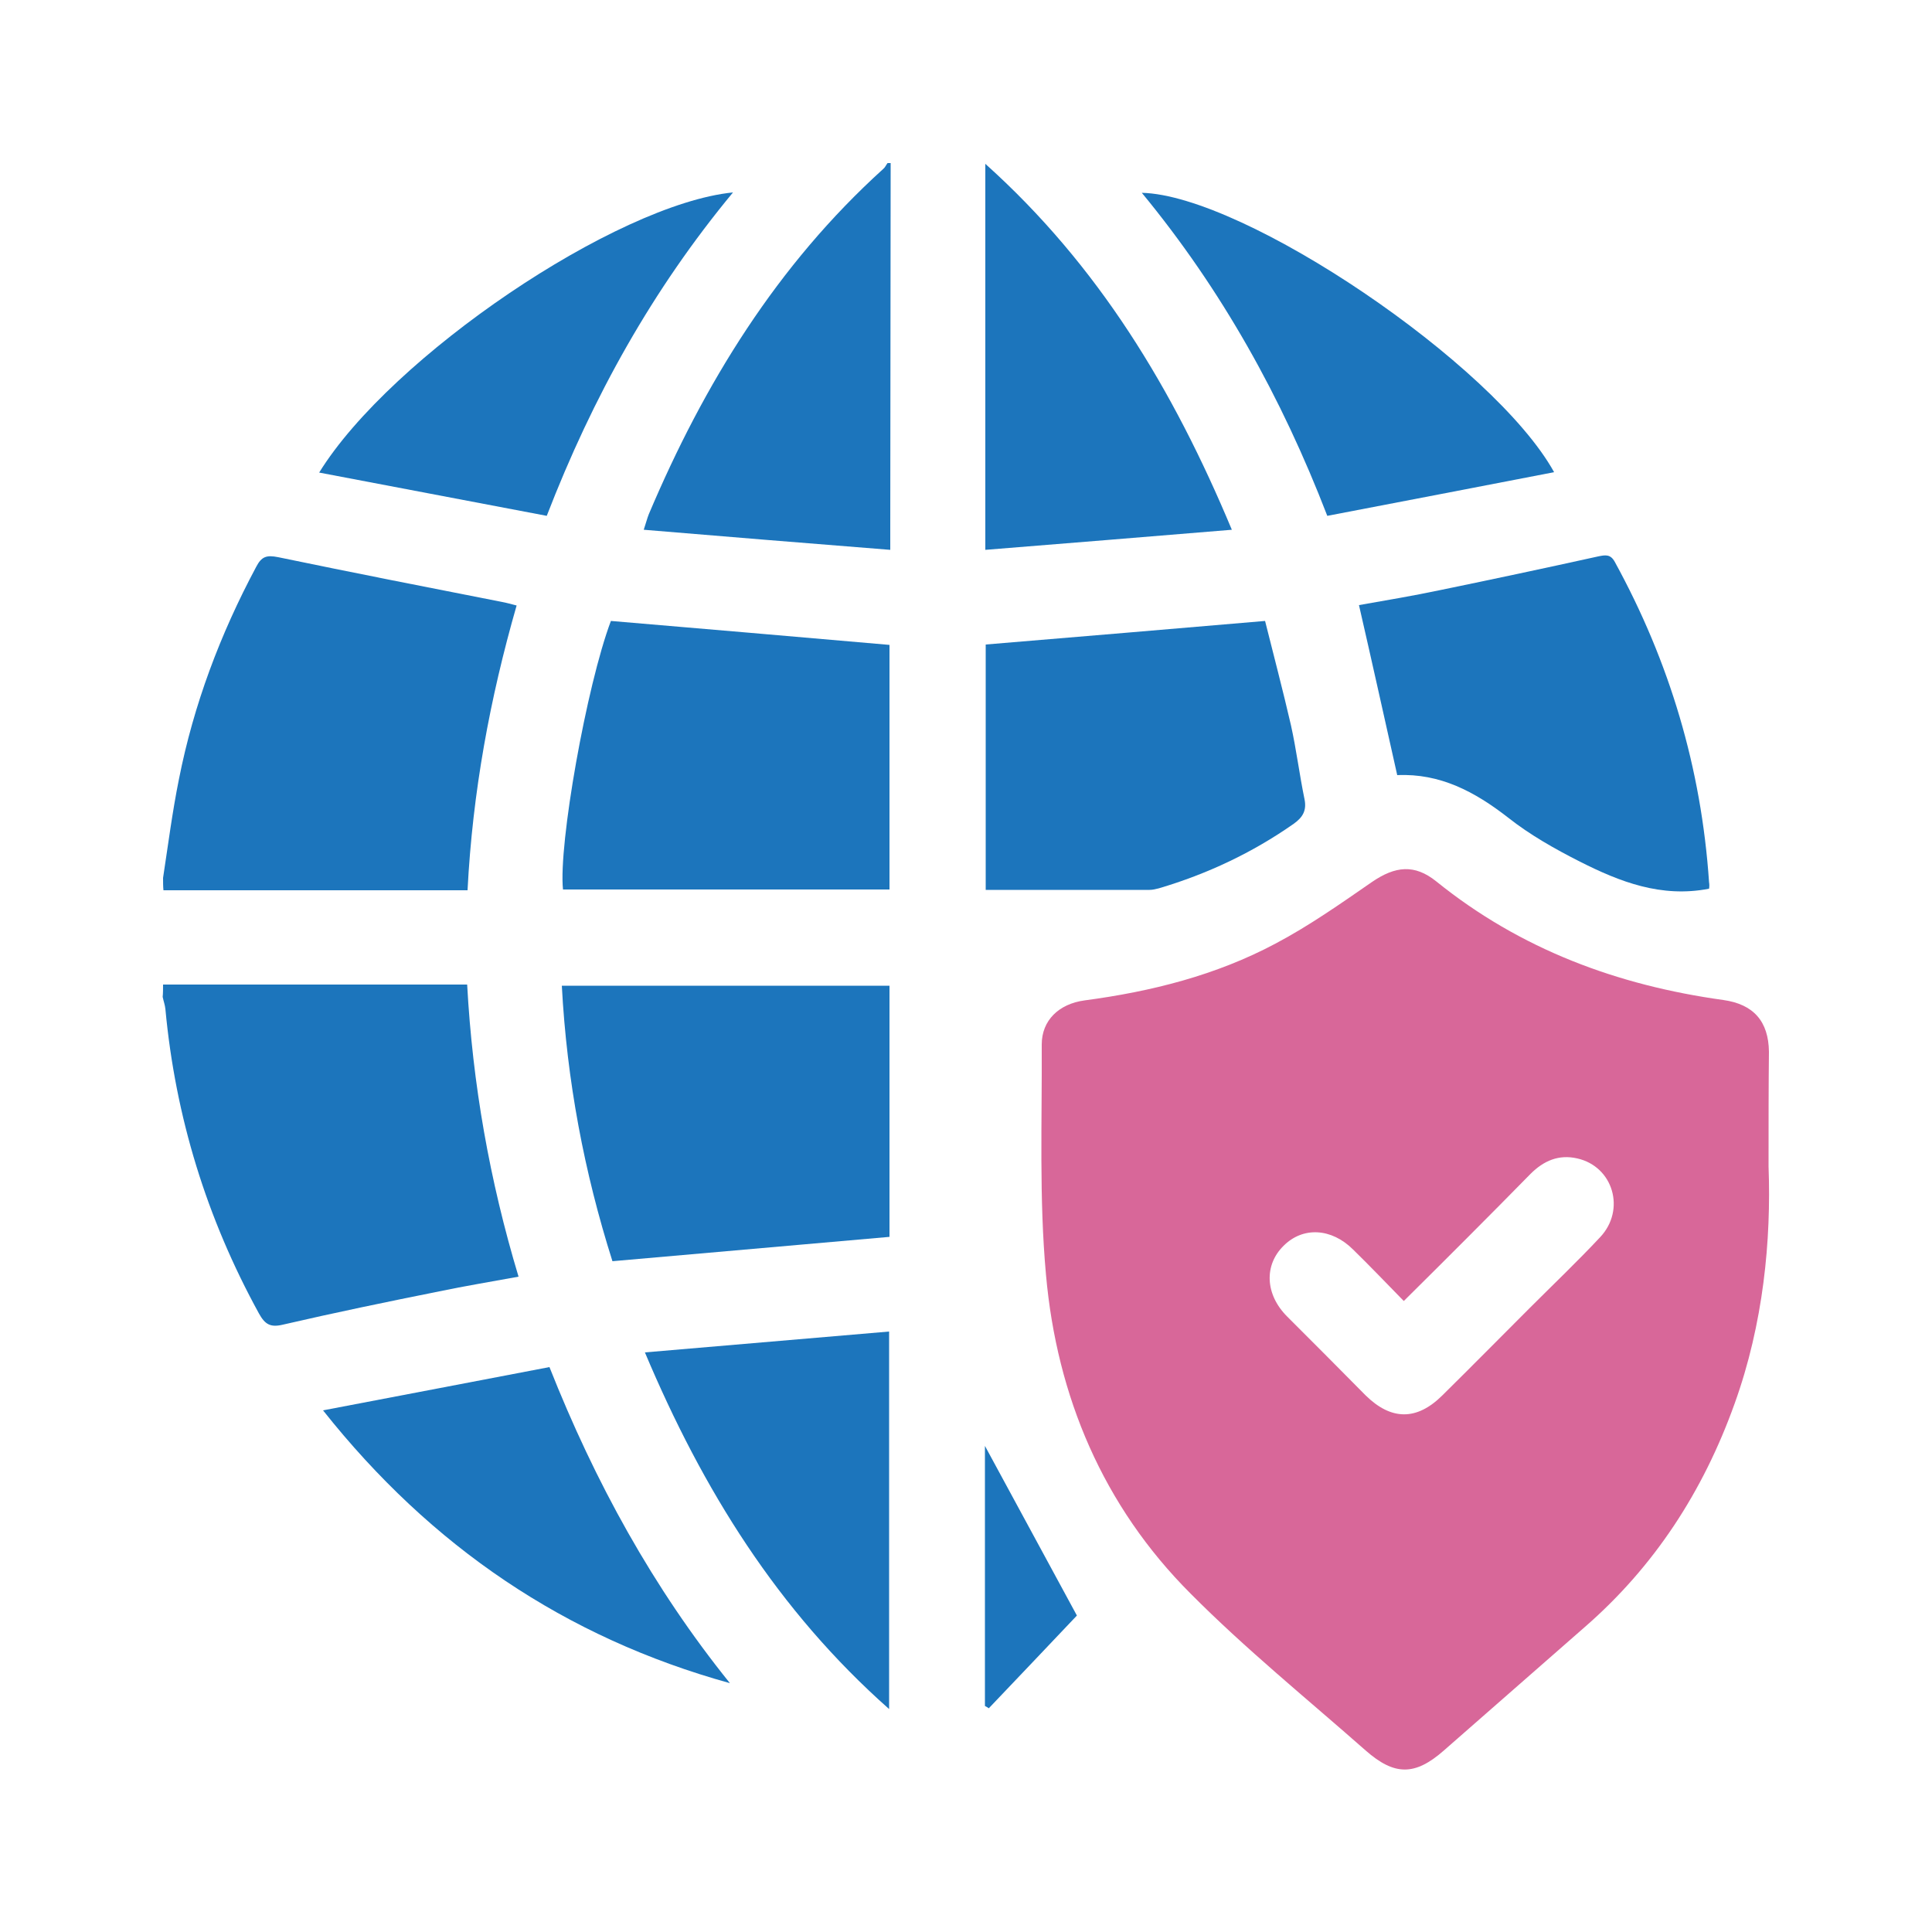 <?xml version="1.0" encoding="utf-8"?>
<!-- Generator: Adobe Illustrator 27.4.0, SVG Export Plug-In . SVG Version: 6.00 Build 0)  -->
<svg version="1.1" id="Layer_1" xmlns="http://www.w3.org/2000/svg" xmlns:xlink="http://www.w3.org/1999/xlink" x="0px" y="0px"
	 viewBox="0 0 500 500" style="enable-background:new 0 0 500 500;" xml:space="preserve">
<style type="text/css">
	.st0{fill:#1C75BC;}
	.st1{fill:#D86799;}
</style>
<g>
	<path class="st0" d="M42.2,254.8c26.1,0,52.1,0,78.7,0c1.4,25.7,5.8,50.7,13.3,75.6c-7.1,1.3-13.8,2.4-20.5,3.8
		c-13.5,2.7-27,5.5-40.4,8.6c-3.3,0.8-4.7,0-6.3-2.9c-13.5-24.6-21.6-50.8-24.2-78.8c-0.1-1-0.5-2.1-0.7-3.1
		C42.2,257,42.2,255.9,42.2,254.8z"/>
	<path class="st0" d="M42.2,227.2c1.3-8.5,2.4-17.1,4.1-25.5c3.8-19.3,10.7-37.6,20-55c1.4-2.7,2.7-3.1,5.7-2.5
		c19.3,4,38.6,7.8,58,11.6c1.1,0.2,2.1,0.5,3.7,0.9c-6.9,24-11.4,48.3-12.7,73.7c-26.3,0-52.5,0-78.7,0
		C42.2,229.4,42.2,228.3,42.2,227.2z"/>
	<path class="st0" d="M230.5,42.2c0,31.5-0.1,62.9-0.1,94.4c0,1.6,0,3.2,0,5.7c-21.4-1.7-42.3-3.4-63.8-5.2c0.6-1.8,0.9-3,1.3-4
		c14.3-33.8,33.2-64.5,60.7-89.4c0.5-0.4,0.7-1,1.1-1.5C230,42.2,230.3,42.2,230.5,42.2z"/>
	<path class="st1" d="M457.7,301.9c0.7,19-1.3,40.6-8.8,61.4c-8.1,22.6-20.7,42.1-38.9,57.9c-12.1,10.6-24.2,21.2-36.3,31.8
		c-7.5,6.6-12.8,6.6-20.3,0c-15.2-13.4-31-26.2-45.3-40.6c-22.6-22.6-34.6-51-37.4-82.5c-1.8-19.7-1-39.7-1.1-59.6
		c0-6.2,4.4-10.5,11.1-11.4c17.3-2.3,34-6.5,49.4-14.7c8.7-4.6,16.8-10.3,24.9-15.9c6.1-4.2,11.1-4.7,16.7-0.2
		c21.8,17.6,46.9,26.9,74.3,30.7c7.8,1.1,11.7,5.5,11.8,13.4C457.7,281.1,457.7,290,457.7,301.9z M363.3,336.7
		c-4.6-4.7-8.8-9.1-13.1-13.3c-5.6-5.6-13-6-18-1c-5.1,5-4.8,12.6,0.9,18.3c6.8,6.8,13.6,13.6,20.3,20.4c6.6,6.5,13.2,6.6,19.8,0.1
		c7.6-7.5,15.1-15.1,22.6-22.6c6.1-6.1,12.4-12.1,18.3-18.4c6.7-7.1,3.4-18.3-5.9-20.4c-4.8-1.1-8.7,0.6-12.1,4
		C385.5,314.6,374.7,325.4,363.3,336.7z"/>
	<path class="st0" d="M230.2,255.1c0,21.9,0,43.5,0,65c-23.9,2.1-47.6,4.2-71.7,6.3c-7.3-23-11.8-46.7-13.1-71.3
		C173.7,255.1,201.7,255.1,230.2,255.1z"/>
	<path class="st0" d="M230.2,166.9c0,21,0,42,0,63.3c-28.2,0-56.4,0-84.5,0c-1.2-11.6,6.1-52.8,12.4-69.5
		C182,162.7,205.9,164.8,230.2,166.9z"/>
	<path class="st0" d="M442.3,230c-12.4,2.4-23.1-1.8-33.4-7c-6.5-3.3-12.9-6.9-18.6-11.4c-8.6-6.7-17.6-11.5-28.7-11
		c-3.3-14.7-6.5-29.2-9.9-44c6.8-1.2,14-2.4,21.1-3.9c13.6-2.8,27.2-5.7,40.8-8.7c1.9-0.4,3.2-0.6,4.3,1.4
		c14.2,25.9,22.4,53.4,24.4,82.9C442.4,228.9,442.4,229.4,442.3,230z"/>
	<path class="st0" d="M255.1,166.8c24-2,47.8-4,72.3-6.1c2.2,8.8,4.6,17.9,6.7,27c1.4,6.3,2.2,12.8,3.5,19.1
		c0.6,2.9-0.4,4.7-2.8,6.4c-10.7,7.5-22.4,13-34.9,16.7c-0.8,0.2-1.6,0.4-2.4,0.4c-14,0-28.1,0-42.4,0
		C255.1,209.1,255.1,188,255.1,166.8z"/>
	<path class="st0" d="M318.8,137.1c-21.8,1.8-42.6,3.5-63.8,5.2c0-33.5,0-66.2,0-99.9C284.3,68.7,303.6,100.7,318.8,137.1z"/>
	<path class="st0" d="M166.9,350c21.3-1.8,42.1-3.6,63.2-5.4c0,32.8,0,64.7,0,97.7C201.3,416.8,181.9,385.6,166.9,350z"/>
	<path class="st0" d="M189.7,49.8c-20.8,25.1-36.3,52.9-48.2,83.7c-19.5-3.7-39-7.4-58.9-11.2C101.2,92.2,159.5,52.8,189.7,49.8z"/>
	<path class="st0" d="M343.5,133.5c-11.8-30.6-27.3-58.5-48-83.6c26.5,0.6,91.2,44.3,106.7,72.3C382.6,126,363.3,129.7,343.5,133.5z
		"/>
	<path class="st0" d="M83.6,365c20-3.8,39.2-7.5,58.6-11.2c11.8,29.8,26.8,57.1,46.7,81.8C146.3,423.8,111.6,400.3,83.6,365z"/>
	<path class="st0" d="M254.9,441.5c0-22.8,0-45.6,0-67.3c7.5,13.8,15.4,28.4,23.8,43.9c-7,7.4-14.9,15.7-22.8,24
		C255.6,441.9,255.3,441.7,254.9,441.5z"/>
</g>
</svg>
